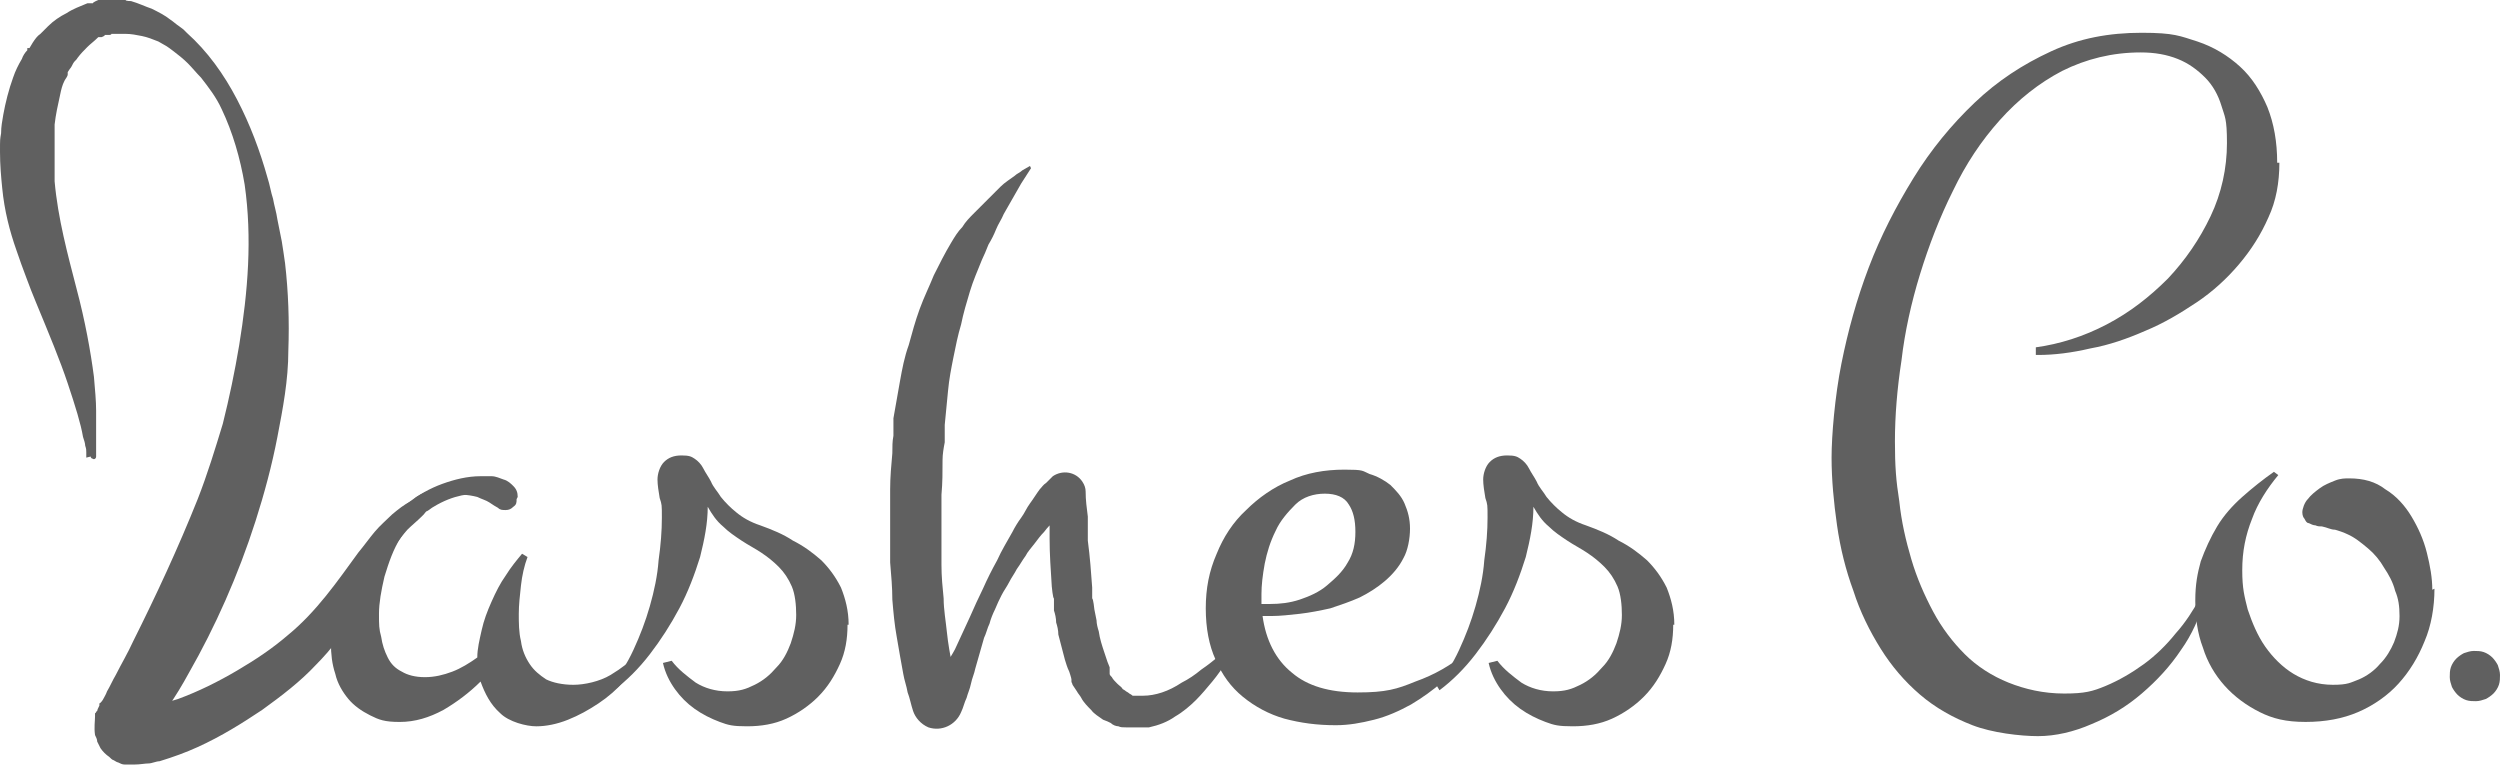 <svg xmlns="http://www.w3.org/2000/svg" id="Layer_3" viewBox="0 0 228.9 70"><defs><style>      .st0 {        fill: #606060;      }    </style></defs><path class="st0" d="M47.3,45.7c0,.3,0,.5-.3.7-.2.2-.4.3-.7.3s-.5,0-.7-.2c-.2-.1-.5-.3-.8-.5s-.7-.3-1.1-.5c-.4-.1-.9-.2-1.4-.2-1.2,0-2.3.4-3.2,1.1-.9.8-1.7,1.7-2.4,2.8s-1.1,2.3-1.5,3.6c-.3,1.3-.5,2.4-.5,3.4s0,1.4.2,2.1c.1.7.3,1.3.6,1.9.3.6.7,1,1.3,1.3.5.3,1.2.5,2.1.5s1.7-.2,2.5-.5,1.6-.8,2.3-1.3c0-.8.2-1.6.4-2.5s.5-1.7.9-2.6c.4-.9.8-1.7,1.3-2.4.5-.8,1-1.4,1.5-2l.5.3c-.3.8-.5,1.7-.6,2.6-.1.9-.2,1.8-.2,2.6s0,1.7.2,2.5c.1.8.4,1.5.8,2.1.4.6.9,1,1.5,1.4.6.3,1.5.5,2.5.5s2.4-.3,3.4-.9c1-.6,1.9-1.3,2.7-2.1h.3c-.4,1-1,1.8-1.7,2.6s-1.5,1.5-2.4,2.1-1.8,1.1-2.8,1.5-2,.6-2.9.6-2.5-.4-3.3-1.2c-.9-.8-1.4-1.8-1.8-2.9-1,1-2.2,1.9-3.4,2.6-1.3.7-2.6,1.1-4,1.1s-1.9-.2-2.7-.6c-.8-.4-1.5-.9-2-1.5s-1-1.4-1.2-2.3c-.3-.9-.4-1.8-.4-2.8s.2-2.3.5-3.4c.4-1.2.8-2.3,1.5-3.5.6-1.1,1.4-2.2,2.2-3.2.9-1,1.8-1.9,2.8-2.7s2.1-1.4,3.2-1.8c1.1-.4,2.3-.7,3.5-.7s.6,0,1,0,.8.2,1.1.3c.4.1.7.4.9.6.3.3.4.6.4,1"></path><path class="st0" d="M77.6,57.2c0,1.3-.2,2.5-.7,3.6s-1.1,2.1-2,3c-.8.8-1.8,1.5-2.9,2s-2.3.7-3.6.7-1.7-.1-2.5-.4c-.8-.3-1.6-.7-2.3-1.2-.7-.5-1.3-1.1-1.8-1.8s-.9-1.5-1.1-2.4l.8-.2c.6.8,1.4,1.4,2.2,2,.8.5,1.8.8,2.9.8s1.7-.2,2.5-.6c.8-.4,1.4-.9,2-1.6.6-.6,1-1.4,1.3-2.2.3-.9.5-1.7.5-2.6s-.1-1.9-.4-2.6c-.3-.7-.7-1.3-1.2-1.8s-1-.9-1.6-1.3c-.6-.4-1.2-.7-1.8-1.1-.6-.4-1.2-.8-1.7-1.3-.6-.5-1-1.1-1.4-1.8,0,1.5-.3,3-.7,4.6-.5,1.6-1.1,3.2-1.9,4.7s-1.7,2.9-2.7,4.2-2.1,2.4-3.3,3.3l-.3-.5c.8-.8,1.5-1.9,2.1-3.2s1.1-2.6,1.5-4,.7-2.8.8-4.2c.2-1.4.3-2.7.3-3.9s0-1.2-.2-1.8c-.1-.6-.2-1.2-.2-1.7s.2-1.2.6-1.6c.4-.4.9-.6,1.6-.6s.9.1,1.2.3c.3.2.6.5.8.9.2.4.5.8.7,1.2.2.5.6.9.9,1.4.4.5.9,1,1.4,1.4.6.5,1.3.9,2.2,1.2,1.1.4,2.1.8,3,1.4,1,.5,1.8,1.1,2.6,1.8.7.7,1.3,1.5,1.8,2.5.4,1,.7,2.1.7,3.4"></path><path class="st0" d="M115.4,55.3h.9c.9,0,1.8-.1,2.7-.4.9-.3,1.8-.7,2.5-1.3s1.4-1.2,1.9-2.1c.5-.8.7-1.7.7-2.8s-.2-1.9-.6-2.5c-.4-.7-1.2-1-2.2-1s-2,.3-2.7,1-1.4,1.5-1.8,2.4c-.5,1-.8,2-1,3-.2,1.1-.3,2-.3,2.8v.9h-.1ZM134.4,59.8c-.6.9-1.4,1.8-2.3,2.6s-1.9,1.5-2.9,2.1c-1.1.6-2.2,1.1-3.4,1.4-1.2.3-2.3.5-3.5.5-1.7,0-3.2-.2-4.7-.6-1.4-.4-2.7-1.1-3.8-2-1.1-.9-1.9-2-2.5-3.4-.6-1.3-.9-2.9-.9-4.7s.3-3.4,1-5c.6-1.5,1.5-2.9,2.7-4,1.1-1.1,2.5-2.1,4-2.7,1.5-.7,3.2-1,5-1s1.6.1,2.3.4c.7.2,1.4.6,1.9,1,.5.5,1,1,1.3,1.7s.5,1.4.5,2.3-.2,2-.6,2.7c-.4.8-1,1.5-1.7,2.1s-1.5,1.1-2.3,1.5c-.9.4-1.8.7-2.7,1-.9.2-1.9.4-2.8.5s-1.8.2-2.5.2h-.9c.3,2.2,1.2,4,2.7,5.2,1.4,1.2,3.4,1.8,6,1.8s3.6-.3,5.3-1c1.7-.6,3.3-1.5,4.7-2.7h.3-.2Z"></path><path class="st0" d="M153.2,57.2c0,1.3-.2,2.5-.7,3.6s-1.1,2.1-2,3c-.8.8-1.8,1.5-2.9,2s-2.3.7-3.6.7-1.7-.1-2.5-.4c-.8-.3-1.6-.7-2.3-1.2-.7-.5-1.3-1.1-1.8-1.8s-.9-1.5-1.1-2.4l.8-.2c.6.8,1.4,1.4,2.2,2,.8.5,1.8.8,2.9.8s1.7-.2,2.5-.6c.8-.4,1.4-.9,2-1.6.6-.6,1-1.4,1.3-2.2.3-.9.5-1.7.5-2.6s-.1-1.9-.4-2.6c-.3-.7-.7-1.3-1.2-1.8s-1-.9-1.6-1.3c-.6-.4-1.2-.7-1.8-1.1-.6-.4-1.2-.8-1.7-1.3-.6-.5-1-1.1-1.4-1.8,0,1.5-.3,3-.7,4.6-.5,1.6-1.1,3.2-1.9,4.7s-1.7,2.9-2.7,4.2-2.1,2.4-3.3,3.3l-.3-.5c.8-.8,1.5-1.9,2.1-3.2s1.1-2.6,1.5-4,.7-2.8.8-4.2c.2-1.4.3-2.7.3-3.9s0-1.2-.2-1.8c-.1-.6-.2-1.2-.2-1.7s.2-1.2.6-1.6c.4-.4.9-.6,1.6-.6s.9.1,1.2.3c.3.2.6.5.8.9.2.4.5.8.7,1.2.2.5.6.9.9,1.4.4.5.9,1,1.4,1.4.6.5,1.3.9,2.2,1.2,1.1.4,2.1.8,3,1.4,1,.5,1.8,1.1,2.6,1.8.7.7,1.3,1.5,1.8,2.5.4,1,.7,2.1.7,3.4"></path><path class="st0" d="M7.9,41.9v-.5c0-.2,0-.3-.1-.6,0-.2-.1-.5-.2-.8-.2-1.2-.7-2.8-1.4-4.9-.7-2.1-1.7-4.5-2.9-7.4-.3-.7-.6-1.5-.9-2.3-.3-.8-.6-1.6-.9-2.5-.6-1.7-1.1-3.6-1.3-5.7-.1-1-.2-2.1-.2-3.3s0-1.1.1-1.7c0-.6.1-1.1.2-1.7.2-1.1.5-2.3.9-3.4.2-.6.5-1.2.8-1.7.1-.3.3-.6.5-.8v-.2h.2c0-.1,0,0,0,0h0l.3-.5c.2-.3.4-.6.7-.8l.7-.7c.5-.5,1.1-.9,1.7-1.2.6-.4,1.2-.6,1.9-.9h.5c0-.1.5-.3.5-.3h2.5c0,.1.5.1.5.1.7.2,1.3.5,1.9.7.6.3,1.2.6,1.7,1,.3.2.5.4.8.6l.4.3.3.3c1.9,1.7,3.4,3.8,4.6,6.1,1.2,2.3,2.1,4.7,2.8,7.2.2.6.3,1.3.5,1.9.1.6.3,1.2.4,1.9l.2,1,.2,1c.1.6.2,1.3.3,2,.3,2.6.4,5.3.3,8,0,2.7-.5,5.3-1,7.9-.5,2.6-1.2,5.2-2,7.7-1.6,5-3.7,9.7-6.1,13.9-.6,1.1-1.2,2.1-1.9,3.1-.3.5-.6,1-1,1.5-.2.2-.3.5-.5.7h0v.2h0v-.9c0-.1,0-.2-.1-.4,0-.1-.1-.3-.2-.4-.2-.2-.3-.4-.5-.5h-.2c0-.1-.1-.1-.2-.1h-.2s0,0,0,0h1c.9-.2,1.8-.5,2.8-.8,1.9-.7,3.7-1.6,5.4-2.6s3.2-2,4.6-3.2c2.7-2.2,4.6-5,6.5-7.6.5-.6,1-1.3,1.5-1.9.5-.6,1.1-1.1,1.6-1.6.6-.5,1.1-.9,1.7-1.2h.2c0-.1.1-.2.1-.2h0c.1-.1.2-.2.4-.3.3-.2.6-.3.8-.4,1.1-.5,2.2-.7,3.1-.8.9,0,1.8.1,2.4.3.6.2,1,.5,1.3.8s.2.3.2.4v.2c0,.2-.1.3-.3.3s-.3-.1-.3-.3h0l-.2-.2c-.2-.1-.6-.3-1.1-.4-1-.2-2.7,0-4.5,1.1-.2.1-.4.3-.6.4-.1,0-.2.2-.3.3h0s0,.1,0,0h0l-.2.2c-.4.4-.9.8-1.3,1.2-.8.9-1.6,2.1-2.3,3.4-.8,1.3-1.5,2.8-2.5,4.4-.5.8-1,1.6-1.6,2.3-.6.8-1.3,1.6-2,2.3-1.4,1.5-3.1,2.8-4.9,4.1-1.8,1.2-3.7,2.4-5.9,3.4-1.1.5-2.2.9-3.5,1.3-.3,0-.7.2-1,.2s-.8.1-1.3.1h-.9c-.2,0-.4-.1-.6-.2-.1,0-.2-.1-.4-.2-.1,0-.3-.2-.4-.3-.3-.2-.6-.5-.8-.8-.1-.2-.2-.4-.3-.6,0-.2-.1-.4-.2-.6-.1-.7,0-1.3,0-1.7v-.3c.1,0,.1-.2.2-.2,0-.1.1-.3.2-.5v-.2c.1,0,.3-.3.3-.3.1-.2.3-.5.4-.8.3-.5.5-1,.8-1.5.5-1,1.1-2,1.6-3.1,2.1-4.2,4.1-8.5,5.9-13,.9-2.3,1.6-4.6,2.3-6.9.6-2.4,1.1-4.8,1.5-7.2.8-4.9,1.2-9.8.5-14.7-.4-2.4-1.1-4.8-2.1-6.9-.5-1.1-1.2-2-1.9-2.9-.4-.4-.8-.9-1.2-1.3-.4-.4-.9-.8-1.3-1.1l-.4-.3-.3-.2c-.2-.1-.5-.3-.7-.4-.5-.2-1-.4-1.5-.5s-1-.2-1.5-.2h-1.3c0,.1-.2.1-.2.1h-.4c0,.1-.3.2-.3.2h-.3c-.4.4-.7.6-1,.9-.3.3-.6.6-.9,1-.1.2-.3.3-.4.5-.1.2-.2.4-.3.5l-.2.3h0s0,.2,0,0h0v.2c0,.2-.2.4-.3.6-.2.4-.3.8-.4,1.3-.2.9-.4,1.8-.5,2.7v.9h0v4.3c.3,3.4,1.2,6.7,2,9.8.8,3,1.3,5.8,1.6,8.1.1,1.2.2,2.2.2,3.1v4.2c0,.2-.2.3-.3.2-.1,0-.2-.1-.2-.2"></path><path class="st0" d="M94.4,15.4l-.9,1.4c-.3.5-.5.9-.8,1.4-.1.2-.3.5-.4.7s-.3.5-.4.7c-.2.5-.5.9-.7,1.4s-.4.9-.7,1.4c-.2.5-.4,1-.6,1.4-.4,1-.8,1.9-1.1,2.9-.3,1-.6,2-.8,3-.3,1-.5,2-.7,3s-.4,2-.5,3.1c-.1,1-.2,2.1-.3,3.1v1.6c-.1.5-.2,1.1-.2,1.6,0,1.1,0,2.1-.1,3.2v6.4c0,1.1.1,2.1.2,3.1,0,1,.2,2.1.3,3.1.1,1,.3,2.1.5,3.1,0,.5.2,1,.3,1.5l.3,1.5-4.4-.3c.4,0,.8-.2,1.1-.4.3-.1.5-.3.7-.5.4-.3.7-.8.9-1.2l.4-.6c.1-.2.2-.4.4-.6.2-.4.5-.8.7-1.3.2-.4.4-.9.6-1.3l.6-1.3c.4-.9.8-1.8,1.2-2.6.4-.9.8-1.7,1.3-2.6.4-.9.9-1.7,1.4-2.6.2-.4.5-.9.8-1.3.3-.4.5-.9.8-1.3.3-.4.6-.9.9-1.3.2-.2.3-.4.6-.6.2-.2.4-.4.6-.6.9-.6,2.1-.4,2.7.5.2.3.3.6.3.9h0c0,.8.1,1.5.2,2.3v2.2c.2,1.5.3,2.9.4,4.3v1c.1,0,.2,1,.2,1l.2,1c0,.3.1.7.2,1,.1.7.3,1.3.5,1.9.1.3.2.6.3.9l.2.5h0v.3h0v.3c0,.1.1.2.2.3.1.2.3.4.5.6.2.2.4.3.5.5,0,0,.2.1.3.2,0,0,.2.1.3.2,0,0,.2.1.3.2h.2c-.1,0,0,0,0,0h.8c.5,0,1.1-.1,1.7-.3s1.2-.5,1.8-.9c.6-.3,1.2-.7,1.8-1.2.6-.4,1.2-.9,1.7-1.3.6-.4,1.2-.9,1.8-1.3-.4.6-.8,1.2-1.2,1.9-.4.6-.8,1.2-1.3,1.8s-1,1.2-1.5,1.7-1.2,1.1-1.9,1.5c-.7.5-1.5.8-2.4,1h-2.1c-.3,0-.5,0-.7-.1-.2,0-.5-.1-.7-.3-.2-.1-.4-.2-.7-.3-.4-.3-.8-.5-1.1-.9-.3-.3-.7-.7-.9-1.1-.1-.2-.3-.4-.4-.6l-.2-.3-.2-.3c0-.1-.1-.2-.1-.3h0v-.2h0c0-.1-.2-.7-.2-.7-.2-.4-.3-.8-.4-1.1-.2-.8-.4-1.5-.6-2.3,0-.4-.1-.8-.2-1.1,0-.4-.1-.8-.2-1.1v-1.1c-.1,0-.2-1.1-.2-1.1-.1-1.5-.2-3-.2-4.4v-2.2c-.1-.7-.2-1.4-.2-2.1l2.6,1.3c-.2,0-.3.1-.5.3-.2,0-.3.2-.5.3-.3.3-.7.5-1,.8s-.6.6-.9,1c-.3.3-.6.7-.9,1.1-.3.4-.6.7-.8,1.1-.3.4-.5.8-.8,1.2-.2.4-.5.8-.7,1.2s-.5.8-.7,1.2-.4.8-.6,1.3c-.2.4-.4.9-.5,1.3-.2.4-.3.9-.5,1.3l-.4,1.4-.4,1.4c-.1.5-.3.9-.4,1.4s-.3.9-.4,1.3c-.2.4-.3.9-.5,1.3-.5,1.2-1.8,1.8-3,1.4-.7-.3-1.2-.9-1.4-1.5h0c-.2-.6-.3-1.2-.5-1.7-.1-.6-.3-1.1-.4-1.7-.2-1.1-.4-2.2-.6-3.4-.2-1.1-.3-2.2-.4-3.4,0-1.1-.1-2.2-.2-3.4v-6.7c0-1.1.1-2.2.2-3.3,0-.6,0-1.1.1-1.6v-1.6c.2-1.1.4-2.3.6-3.4.2-1.1.4-2.2.8-3.3.3-1.1.6-2.2,1-3.3s.9-2.1,1.3-3.1c.5-1,1-2,1.6-3,.3-.5.6-1,1-1.4.3-.5.7-.9,1.1-1.3.2-.2.4-.4.6-.6.2-.2.4-.4.6-.6.4-.4.8-.8,1.2-1.2.4-.4.9-.7,1.3-1,.2-.2.5-.3.7-.5.2-.1.5-.3.7-.4"></path><path class="st0" d="M208.7,14.9c0,1.8-.3,3.5-1,5-.7,1.6-1.6,3-2.7,4.3s-2.4,2.5-3.9,3.5-3,1.9-4.7,2.6c-1.6.7-3.3,1.3-5,1.6-1.7.4-3.3.6-4.8.6h-.2v-.7c2.2-.3,4.4-1,6.5-2.1s3.9-2.5,5.6-4.2c1.6-1.7,2.9-3.6,3.9-5.7,1-2.1,1.5-4.4,1.5-6.7s-.2-2.4-.5-3.4-.8-1.9-1.5-2.6c-.7-.7-1.5-1.3-2.5-1.7s-2.1-.6-3.4-.6c-2.6,0-5,.6-7.2,1.7-2.1,1.1-4,2.6-5.7,4.5s-3.1,4-4.3,6.5c-1.2,2.4-2.2,5-3,7.6s-1.4,5.3-1.7,7.9c-.4,2.6-.6,5.1-.6,7.4s.1,3.6.4,5.5c.2,1.9.6,3.6,1.1,5.3s1.2,3.3,2,4.8,1.8,2.8,2.9,3.9c1.1,1.1,2.5,2,4,2.6s3.2,1,5.1,1,2.6-.2,3.8-.7c1.2-.5,2.4-1.2,3.5-2s2.1-1.8,2.9-2.8c.9-1,1.6-2.1,2.2-3.2l.4.2c-.4,1.5-1.1,3.1-2.1,4.5-1,1.5-2.2,2.8-3.6,4s-2.9,2.1-4.6,2.8c-1.6.7-3.3,1.1-4.9,1.1s-4.2-.3-6-1-3.4-1.6-4.8-2.8-2.6-2.6-3.6-4.2c-1-1.6-1.9-3.4-2.5-5.3-.7-1.9-1.2-3.9-1.5-6s-.5-4.2-.5-6.2.3-5.6.9-8.6,1.4-5.9,2.5-8.8c1.1-2.9,2.5-5.6,4.1-8.2,1.6-2.6,3.5-4.9,5.6-6.9s4.4-3.5,7-4.7,5.3-1.7,8.3-1.7,3.5.3,5.1.8c1.5.5,2.8,1.3,3.9,2.3s1.9,2.3,2.5,3.7c.6,1.5.9,3.2.9,5.1"></path><path class="st0" d="M222.9,53.9c0,1.7-.3,3.4-.9,4.8-.6,1.5-1.4,2.8-2.4,3.9-1,1.1-2.3,2-3.7,2.6-1.4.6-3,.9-4.8.9s-3-.3-4.2-.9c-1.2-.6-2.3-1.4-3.2-2.4-.9-1-1.6-2.2-2-3.5-.5-1.3-.7-2.8-.7-4.3s.2-2.5.5-3.6c.4-1.1.9-2.2,1.5-3.2s1.4-1.9,2.3-2.7,1.9-1.6,2.9-2.3l.4.3c-1,1.2-1.9,2.6-2.4,4-.6,1.5-.9,3-.9,4.7s.2,2.4.5,3.6c.4,1.2.9,2.4,1.6,3.4s1.6,1.9,2.6,2.5,2.2,1,3.6,1,1.6-.2,2.4-.5c.7-.3,1.4-.8,1.9-1.4.6-.6,1-1.3,1.3-2,.3-.8.5-1.5.5-2.4s-.1-1.6-.4-2.3c-.2-.8-.6-1.5-1-2.1-.4-.7-.9-1.3-1.5-1.8s-1.2-1-1.9-1.3c-.4-.2-.8-.3-1.1-.4-.4,0-.7-.2-1.2-.3-.2,0-.4,0-.6-.1-.2,0-.4-.1-.6-.2-.2,0-.3-.2-.4-.4-.1-.1-.2-.3-.2-.6s.2-.9.5-1.2c.3-.4.7-.7,1.1-1s.9-.5,1.4-.7.9-.2,1.3-.2c1.3,0,2.4.3,3.3,1,1,.6,1.8,1.5,2.4,2.5s1.1,2.1,1.4,3.3.5,2.3.5,3.4"></path><path class="st0" d="M224.3,62c0-.3,0-.6.1-.9.1-.3.3-.6.5-.8s.5-.4.7-.5c.3-.1.6-.2.9-.2s.6,0,.9.1.6.3.8.5c.2.2.4.5.5.7.1.3.2.6.2.9s0,.6-.1.9c-.1.3-.3.6-.5.8s-.5.4-.7.5c-.3.1-.6.2-.9.2s-.6,0-.9-.1-.6-.3-.8-.5c-.2-.2-.4-.5-.5-.7-.1-.3-.2-.6-.2-.9"></path></svg>